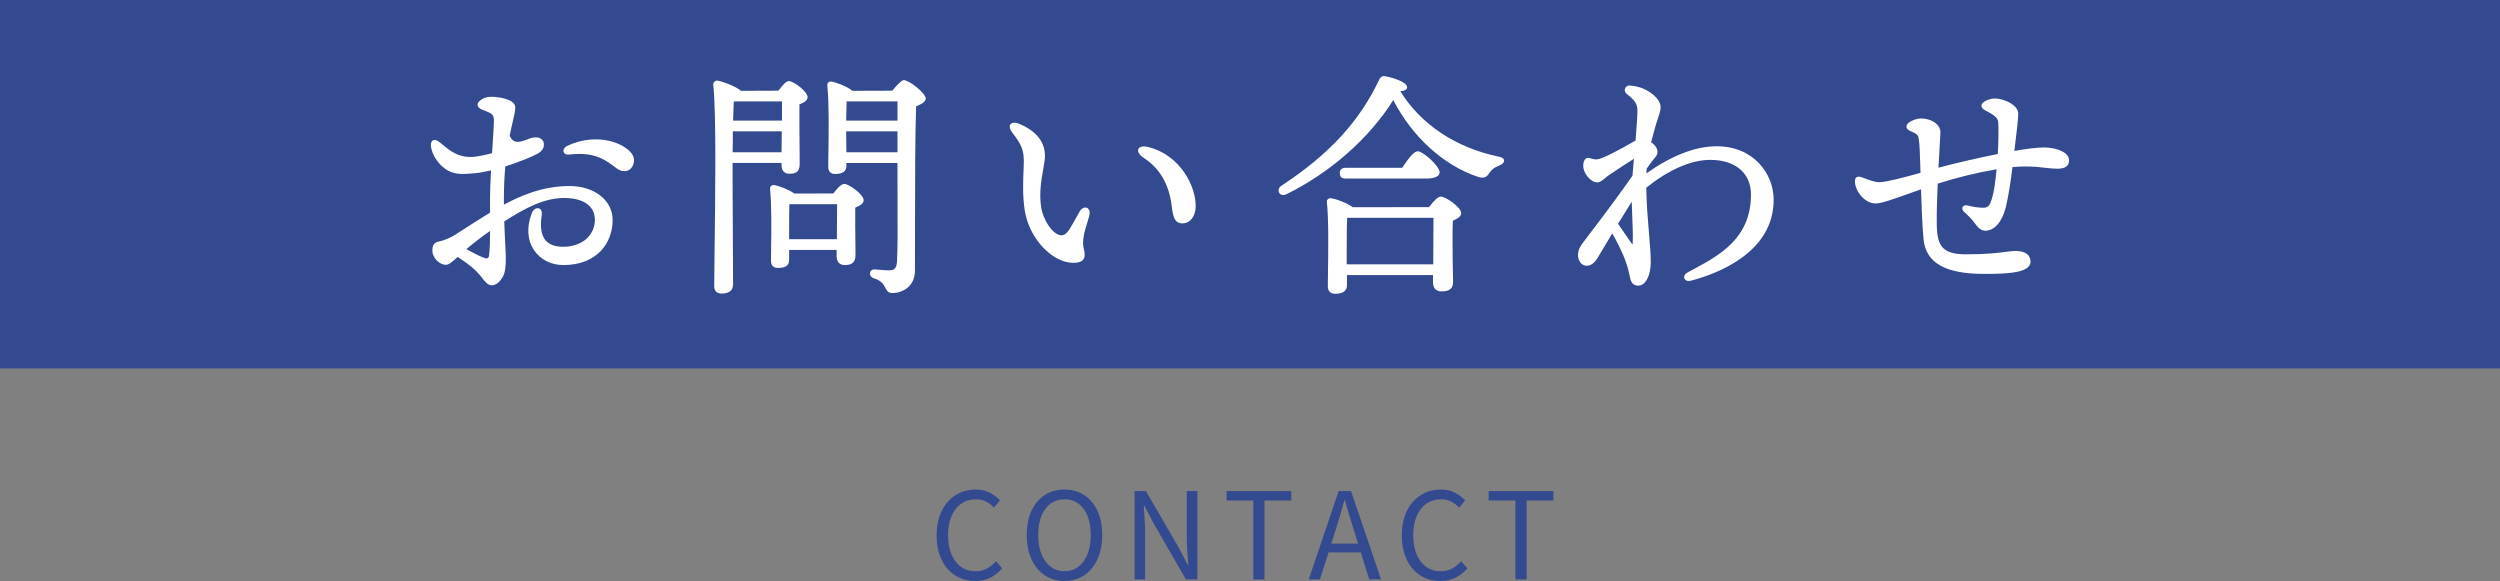<?xml version="1.0" encoding="UTF-8"?><svg id="_レイヤー_2" xmlns="http://www.w3.org/2000/svg" width="529.245" height="122.994" viewBox="0 0 529.245 122.994"><rect x="0" y="0" width="529.245" height="122.994" fill="#808080" stroke="none"/><defs><style>.cls-1{fill:#fff;}.cls-2{fill:#334a91;}</style></defs><g id="_パーツ"><rect class="cls-2" width="529.245" height="78"/></g><g id="_文字"><g><path class="cls-2" d="m206.418,122.994c-1.157,0-2.232-.217-3.228-.65s-1.858-1.067-2.59-1.901c-.731-.832-1.301-1.85-1.709-3.048-.408-1.199-.612-2.556-.612-4.069s.208-2.87.625-4.068c.417-1.199.999-2.216,1.748-3.049.748-.834,1.624-1.472,2.628-1.914,1.003-.441,2.1-.663,3.291-.663,1.139,0,2.143.233,3.01.702.867.467,1.573.998,2.117,1.594l-1.275,1.531c-.493-.527-1.055-.953-1.684-1.275-.629-.324-1.344-.485-2.143-.485-1.174,0-2.203.306-3.087.919-.885.611-1.573,1.483-2.066,2.614-.494,1.132-.74,2.471-.74,4.019,0,1.582.238,2.946.714,4.094.477,1.148,1.148,2.033,2.016,2.654s1.896.931,3.087.931c.885,0,1.68-.187,2.386-.562.705-.373,1.356-.893,1.951-1.556l1.302,1.505c-.731.851-1.565,1.51-2.5,1.977-.936.469-2.016.702-3.24.702Z"/><path class="cls-2" d="m225.348,122.994c-1.565,0-2.946-.396-4.146-1.187s-2.139-1.917-2.819-3.38c-.681-1.462-1.021-3.188-1.021-5.179,0-2.007.34-3.729,1.021-5.166s1.62-2.539,2.819-3.305c1.199-.765,2.58-1.147,4.146-1.147,1.564,0,2.946.388,4.146,1.161s2.139,1.875,2.819,3.303c.68,1.43,1.021,3.147,1.021,5.154,0,1.99-.341,3.717-1.021,5.179-.681,1.463-1.62,2.589-2.819,3.38s-2.581,1.187-4.146,1.187Zm0-2.066c1.122,0,2.101-.314,2.934-.944.833-.629,1.48-1.521,1.939-2.678s.688-2.51.688-4.057c0-1.564-.229-2.912-.688-4.044-.459-1.131-1.106-1.998-1.939-2.603-.833-.604-1.812-.905-2.934-.905-1.105,0-2.079.302-2.921.905-.842.604-1.492,1.472-1.952,2.603-.459,1.132-.688,2.479-.688,4.044,0,1.547.229,2.9.688,4.057.46,1.156,1.11,2.049,1.952,2.678.842.63,1.815.944,2.921.944Z"/><path class="cls-2" d="m240.195,122.663v-18.701h2.397l6.837,11.787,2.016,3.852h.128c-.085-.935-.162-1.912-.229-2.934-.068-1.02-.103-2.016-.103-2.984v-9.721h2.245v18.701h-2.424l-6.812-11.812-2.016-3.826h-.102c.051.936.11,1.892.179,2.869.067.979.102,1.961.102,2.947v9.822h-2.219Z"/><path class="cls-2" d="m265.323,122.663v-16.711h-5.663v-1.99h13.699v1.99h-5.663v16.711h-2.373Z"/><path class="cls-2" d="m277.059,122.663l6.327-18.701h2.628l6.353,18.701h-2.5l-3.266-10.461c-.341-1.07-.663-2.121-.97-3.15-.306-1.028-.612-2.088-.918-3.176h-.103c-.289,1.088-.591,2.147-.905,3.176-.315,1.029-.634,2.08-.957,3.15l-3.316,10.461h-2.373Zm3.292-5.715v-1.863h8.622v1.863h-8.622Z"/><path class="cls-2" d="m304.892,122.994c-1.157,0-2.232-.217-3.228-.65s-1.858-1.067-2.59-1.901c-.731-.832-1.301-1.85-1.709-3.048-.408-1.199-.612-2.556-.612-4.069s.208-2.87.625-4.068c.417-1.199.999-2.216,1.748-3.049.748-.834,1.624-1.472,2.628-1.914,1.003-.441,2.1-.663,3.291-.663,1.139,0,2.143.233,3.01.702.867.467,1.573.998,2.117,1.594l-1.275,1.531c-.493-.527-1.055-.953-1.684-1.275-.629-.324-1.344-.485-2.143-.485-1.174,0-2.203.306-3.087.919-.885.611-1.573,1.483-2.066,2.614-.494,1.132-.74,2.471-.74,4.019,0,1.582.238,2.946.714,4.094.477,1.148,1.148,2.033,2.016,2.654s1.896.931,3.087.931c.885,0,1.68-.187,2.386-.562.705-.373,1.356-.893,1.951-1.556l1.302,1.505c-.731.851-1.565,1.51-2.5,1.977-.936.469-2.016.702-3.24.702Z"/><path class="cls-2" d="m320.81,122.663v-16.711h-5.663v-1.99h13.699v1.99h-5.663v16.711h-2.373Z"/></g><g><path class="cls-1" d="m104.061,60.394c-.784,0-1.403-.797-2.002-1.568-.188-.244-.378-.488-.573-.708-1.42-1.606-2.964-2.64-4.597-3.724-1.023.948-1.857,1.666-2.487,1.666-1.292,0-2.87-1.394-2.87-3.02,0-1.34.544-1.733,1.361-1.91,1.671-.363,2.959-1.111,3.435-1.416l1.841-1.181c1.843-1.185,3.748-2.41,5.574-3.514l-.006-2.715c0-1.626.069-3.668.212-6.237-1.317.315-2.491.52-3.49.607-1.182.104-1.947.147-2.56.147-1.292,0-1.994-.213-2.837-.607-2.103-.984-3.679-3.519-3.831-5.269-.043-.494.045-.875.255-1.104.133-.146.312-.222.518-.222.317,0,.687.174,1.095.517,2.058,1.727,3.682,3.091,6.516,3.091l.294-.004c1.239-.04,3.333-.551,4.263-.792l.084-1.284c.161-2.455.3-4.576.3-5.712,0-1.239-.608-1.479-1.941-2.005l-.598-.24c-.537-.223-.85-.53-.906-.892-.037-.233.021-.597.508-1.009.603-.51,1.452-.802,2.333-.802,1.33,0,5.128.411,5.128,2.239,0,.736-.229,1.718-.544,3.077-.191.826-.416,1.792-.642,2.927.403.878.934,1.302,1.712,1.302.178,0,.361-.021.553-.055.496-.089.933-.262,1.355-.429.497-.197,1.012-.401,1.602-.452.09-.008.181-.012.27-.012,1.022,0,1.676.498,1.749,1.331.078.881-.364,1.591-1.313,2.11-1.174.643-3.898,1.773-6.854,2.701-.197,2.193-.297,4.539-.297,6.975,0,.381.001.76.005,1.13,3.183-1.725,8.026-3.95,13.866-3.95,5.304,0,9.153,3.031,9.153,7.207,0,4.74-3.223,9.523-10.423,9.523-2.578,0-4.831-1.129-6.18-3.1-1.472-2.147-1.654-4.948-.515-7.888.247-.639.734-1.052,1.242-1.052.248,0,.473.102.633.286.152.176.317.508.234,1.085-.237,1.66-.41,4.032.833,5.466.766.884,2.011,1.332,3.7,1.332,3.954,0,6.715-2.36,6.715-5.739,0-2.873-2.42-4.588-6.473-4.588-4.156,0-8.09,1.986-12.712,4.971.062,1.942.151,3.663.222,5.025.062,1.221.112,2.186.112,2.729,0,2.087-.182,3.171-.669,4-.443.754-1.17,1.756-2.353,1.756Zm-5.328-7.65c.948.524,2.524,1.37,3.48,1.742.39.151.646.219.831.219.239,0,.413-.108.484-.635.174-1.263.217-2.988.223-5.182-1.836,1.281-3.481,2.544-5.019,3.855Zm33.456-16.512c-.551,0-1.134-.21-1.642-.591l-.189-.142c-1.995-1.499-3.88-2.915-7.737-2.915-.693,0-1.444.047-2.233.139-.062.006-.121.009-.177.009-.469,0-.828-.247-.916-.629-.086-.371.104-.88.723-1.182,1.898-.925,4.007-1.414,6.097-1.414,2.405,0,4.642.632,6.298,1.779,1.502,1.039,2.065,2.127,1.722,3.328-.294,1.028-1.002,1.618-1.944,1.618Z"/><path class="cls-1" d="m152.737,62.143c-1.022,0-1.541-.552-1.541-1.642,0-1.457.034-4.063.077-7.311.145-10.972.386-29.335-.279-35.281-.028-.171.036-.376.176-.541.163-.193.401-.303.654-.303.701.053,3.83,1.092,5.05,2.161l7.924-.03c1.051-1.422,1.708-2.029,2.191-2.029,1.016,0,3.977,2.197,3.977,3.417,0,.59-.565,1.083-1.727,1.505-.033,2.356.006,6.788.031,9.733.012,1.325.021,2.39.021,2.912,0,1.7-.88,2.048-2.201,2.048-1.044,0-1.643-.672-1.643-1.845v-.438h-10.358v4.343c0,.883.023,5.423.048,10.11.026,5.001.054,10.17.054,11.244,0,1.291-.826,1.946-2.454,1.946Zm12.713-29.912l.048-4.425h-10.357c0,1.467-.002,2.979-.047,4.425h10.356Zm.1-6.694v-4.071h-10.014l-.198.033c-.048.944-.096,2.375-.144,4.038h10.355Zm23.401,36.505c-.932,0-1.204-.514-1.521-1.108-.362-.683-.813-1.533-2.471-2.042-.637-.211-.854-.715-.789-1.122.06-.367.369-.737.926-.737.161,0,.528.031.975.07.686.059,1.54.133,2.119.133,1.197,0,1.612-.466,1.706-1.916.153-2.686.132-7.699.113-12.122-.007-1.44-.013-2.836-.013-4.101v-4.597h-10.815v.641c0,1.124-.809,1.693-2.403,1.693-.915,0-1.439-.543-1.439-1.49,0-.772.016-1.847.034-3.102.062-4.229.154-10.621-.236-14.181-.025-.201.034-.396.167-.546.142-.16.351-.252.575-.252.005,0,.098.006.103.007.954.106,3.339,1.023,4.475,1.954l8.438-.027c.534-.663,1.904-2.232,2.391-2.232,1.271,0,4.687,2.824,4.687,3.875,0,.762-1.07,1.284-2.032,1.656-.219,6.347-.226,15.798-.231,24.938-.003,3.413-.005,6.767-.019,9.873,0,3.474-2.833,4.735-4.737,4.735Zm1.046-29.811v-4.425h-10.865l.048,4.425h10.817Zm0-6.694v-4.071h-10.771c-.022.494-.034,1.214-.047,1.998-.012.68-.023,1.407-.044,2.074h10.862Zm-25.29,31.181c-.975,0-1.49-.515-1.49-1.491,0-.703.013-1.636.027-2.71.05-3.649.125-9.164-.229-12.543-.025-.201.034-.396.167-.547.142-.16.351-.252.575-.252.005,0,.098.006.103.007.857.101,3.048.9,4.315,1.796l8.239-.022c.481-.648,1.591-2.028,2.292-2.028,1.002,0,4.128,2.252,4.128,3.468,0,.744-.934,1.22-1.777,1.554-.032,2.066.004,5.292.03,7.655.013,1.063.022,1.933.022,2.406,0,1.85-1.164,2.099-2.302,2.099-1.061,0-1.693-.69-1.693-1.845v-1.35h-10.055v2.112c0,1.155-.748,1.693-2.353,1.693Zm12.458-6.075c.001-1.386.016-2.963.029-4.396.011-1.161.021-2.228.021-3.021h-9.961l-.149.03c-.03.792-.046,2.583-.046,5.327v2.06h10.105Z"/><path class="cls-1" d="m227.145,55.64c-4.522-.079-9.291-5.25-10.203-11.066-.489-3.119-.356-6.174-.26-8.405.032-.728.06-1.363.06-1.876,0-2.331-.349-3.551-2.415-6.181-.516-.656-.696-1.27-.496-1.683.144-.294.46-.456.892-.456.326,0,.703.089,1.119.266,4.439,1.886,5.371,4.69,5.371,6.71,0,.771-.175,1.768-.376,2.921-.388,2.213-.869,4.967-.45,7.852.439,3.019,2.616,6.095,4.312,6.095.588,0,1.16-.424,1.701-1.261.312-.48,1.02-1.75,1.589-2.771l.556-.99c.31-.544.762-.867,1.212-.867.268,0,.508.115.675.324.238.297.307.748.19,1.27-.083.373-.265.976-.463,1.634-.289.958-.616,2.044-.717,2.684-.169,1.084-.267,1.93.013,2.941.271.977.227,1.681-.133,2.153-.362.476-1.034.707-2.054.707l-.123-.001Zm23.142-8.353c-1.359-.023-1.916-.894-2.207-3.451-.54-4.762-2.511-8.185-6.024-10.464-.835-.542-1.257-1.206-1.102-1.732.121-.409.561-.643,1.205-.643.278,0,.591.043.929.128,6.967,1.754,10.107,8.547,10.037,12.586-.038,2.106-1.186,3.576-2.791,3.576-.001,0-.046-0-.047-0Z"/><path class="cls-1" d="m282.641,62.193c-.979,0-1.541-.562-1.541-1.541,0-.777.016-1.876.034-3.167.062-4.427.155-11.117-.236-14.724-.025-.201.034-.396.166-.546.142-.161.353-.252.577-.252.005,0,.097.005.102.006.85.049,3.368.959,4.622,1.9l16.149-.024c1.148-1.501,1.965-2.231,2.494-2.231,1.051,0,4.331,2.285,4.331,3.519,0,.729-.905,1.209-1.778,1.601-.169,4.356.051,12.816.054,12.901,0,1.803-1.204,2.051-2.505,2.051-1.286,0-1.744-.953-1.744-1.844v-1.604h-18.22v2.211c0,.795-.435,1.744-2.505,1.744Zm20.775-6.226c.001-1.775.016-3.885.029-5.806.011-1.571.021-3.016.021-4.047h-18.127l-.15.03c-.045.686-.095,2.365-.095,6.443v3.379h18.321Zm-31.755-14.679c-.465,0-.844-.272-.965-.693-.106-.373,0-.91.62-1.298,10.125-6.675,16.51-13.621,20.699-22.519.231-.461.517-.657.956-.657.103,0,.216.01.34.031,1.842.339,4.564,1.304,4.564,2.3,0,.571-.545.765-1.438.863,4.373,7.039,11.74,11.946,20.768,13.83.951.178,1.184.543,1.21.818.038.386-.329.792-.936,1.035-1.286.515-1.658.921-2.078,1.481-.488.751-.863,1.135-1.547,1.135-.265,0-.572-.057-.97-.179-7.242-2.395-13.931-8.462-17.93-16.252-5.118,8.133-13.365,15.396-22.659,19.948-.216.104-.43.157-.635.157Zm13.211-3.492c-.531,0-1.237-.118-1.237-1.134,0-.753.416-1.135,1.237-1.135h11.955c1.572-2.387,2.625-3.499,3.312-3.499,1.133,0,4.636,3.153,4.636,4.482,0,.782-1.083,1.287-2.759,1.287h-17.144Z"/><path class="cls-1" d="m346.811,60.471c-1.411,0-1.626-1.074-1.924-2.561-.465-2.321-1.63-5.08-3.577-8.509-1.03,1.715-1.938,3.244-2.483,4.164-.268.452-.449.758-.515.866-.771,1.266-1.514,1.83-2.407,1.83-1.035,0-1.846-.989-1.846-2.251,0-1.264.587-2.031,1.559-3.302,4.345-5.682,7.786-10.344,9.981-13.522l.143-1.755.165-1.826c-1.585,1.009-4.808,3.102-5.452,3.575-.247.181-.473.368-.686.543-.579.477-1.078.888-1.634.888-1.356,0-2.962-1.88-2.962-3.468,0-1.077.389-1.719,1.039-1.719.089,0,.182.012.276.036.171.042.321.084.459.123.357.099.616.171.916.171.325,0,.69-.084,1.224-.283,1.226-.455,3.633-1.703,7.154-3.709.268-3.206.397-5.303.397-6.41,0-1.305-.537-2.138-2.212-3.427-.397-.306-.555-.757-.412-1.178.136-.397.499-.645.948-.645,1.238.075,2.286.346,3.28.83,2.012.979,3.312,2.458,3.312,3.768,0,.666-.299,1.555-.615,2.498-.173.513-.351,1.044-.49,1.565-.114.429-.235.86-.359,1.299-.183.651-.37,1.319-.55,2.028.168.134.344.285.527.453.519.475.803,1.008.824,1.542.017.449-.157.881-.503,1.25-.437.468-1.025,1.25-1.802,2.391-.009.284-.026.618-.043.976,5.385-3.809,10.396-5.739,14.899-5.739,7.822.002,12.042,5.839,12.042,11.332,0,11.343-12.282,15.764-17.563,17.138-.145.038-.285.057-.419.057-.475,0-.845-.25-.942-.636-.108-.426.151-.88.661-1.156l.985-.53c5.846-3.135,12.472-6.688,12.472-15.99,0-4.524-3.296-7.335-8.603-7.335-4.035,0-8.725,2.034-13.562,5.883.057,3.54.336,6.844.582,9.76.199,2.35.371,4.379.371,5.945,0,2.921-1.118,5.041-2.657,5.041Zm-1.41-8.929c.108.151.166.194.187.205-.006-.015.021-.077.04-.256.114-1.024-.014-4.209-.127-7.019l-.068-1.769c-.766,1.195-1.717,2.728-2.896,4.668,0,0,2.775,4.044,2.865,4.17Z"/><path class="cls-1" d="m420.048,57.984c-8.319,0-12.402-2.368-12.85-7.452-.283-3.205-.406-7.061-.506-10.16l-.01-.296c-.906.318-1.747.617-2.524.894-3.688,1.312-5.914,2.104-7.086,2.104-2.318,0-4.381-2.62-4.381-4.685,0-.824.444-.997.817-.997.134,0,.285.023.45.067.146.04.382.133.679.25.813.322,2.174.862,3.246.862,1.39,0,5.47-1.075,8.685-1.987l-.03-1.009c-.091-3.046-.151-5.058-.353-6.264-.135-.816-.529-.999-1.392-1.398-.186-.086-.391-.181-.614-.293-.341-.17-.546-.432-.577-.735-.034-.327.136-.658.479-.932.008-.007.017-.012.026-.016.742-.513,1.764-.857,2.55-.857,2.029,0,4.128,1.107,4.128,2.961,0,.298-.123,2.383-.253,4.591l-.167,2.87c3.575-.966,8.362-2.071,12.569-2.901.145-2.578.183-5.375.092-6.682-.066-.941-.622-1.453-2.832-2.606-.558-.291-.7-.628-.723-.859-.026-.291.124-.582.425-.819.557-.44,1.626-.798,2.386-.798,2.01.035,4.95,1.393,4.974,3.196.015,1.131-.374,4.261-.717,7.022l-.111.895c2.937-.512,4.826-.731,6.3-.731,2.919,0,5.294,1.192,5.294,2.657,0,1.258-.796,1.844-2.505,1.844-.741,0-1.51-.088-2.4-.19-1.186-.136-2.53-.29-4.252-.29-.929,0-1.856.044-2.834.135-.311,2.704-.891,6.47-1.412,8.529-.785,3.094-2.412,4.941-4.353,4.941-1.062-.019-1.774-.992-2.2-1.574l-.157-.212c-.672-.871-1.051-1.221-1.738-1.856l-.358-.333c-.341-.317-.474-.685-.355-.984.104-.266.389-.425.76-.425.137,0,.284.021.438.063,1.014.277,2.164.441,3.237.46h.001c.676,0,1.188-.343,1.437-.94.811-1.951,1.098-4.732,1.343-7.215-3.899.652-8.427,1.758-12.464,3.046l-.043,1.119c-.111,2.812-.299,7.52-.041,9.47.364,2.771,1.469,4.375,6.033,4.375,4.519,0,6.928-.317,8.521-.526.812-.106,1.398-.184,1.962-.184,2.073,0,3.216.799,3.216,2.251,0,2.404-4.846,2.605-9.81,2.605Z"/></g></g></svg>